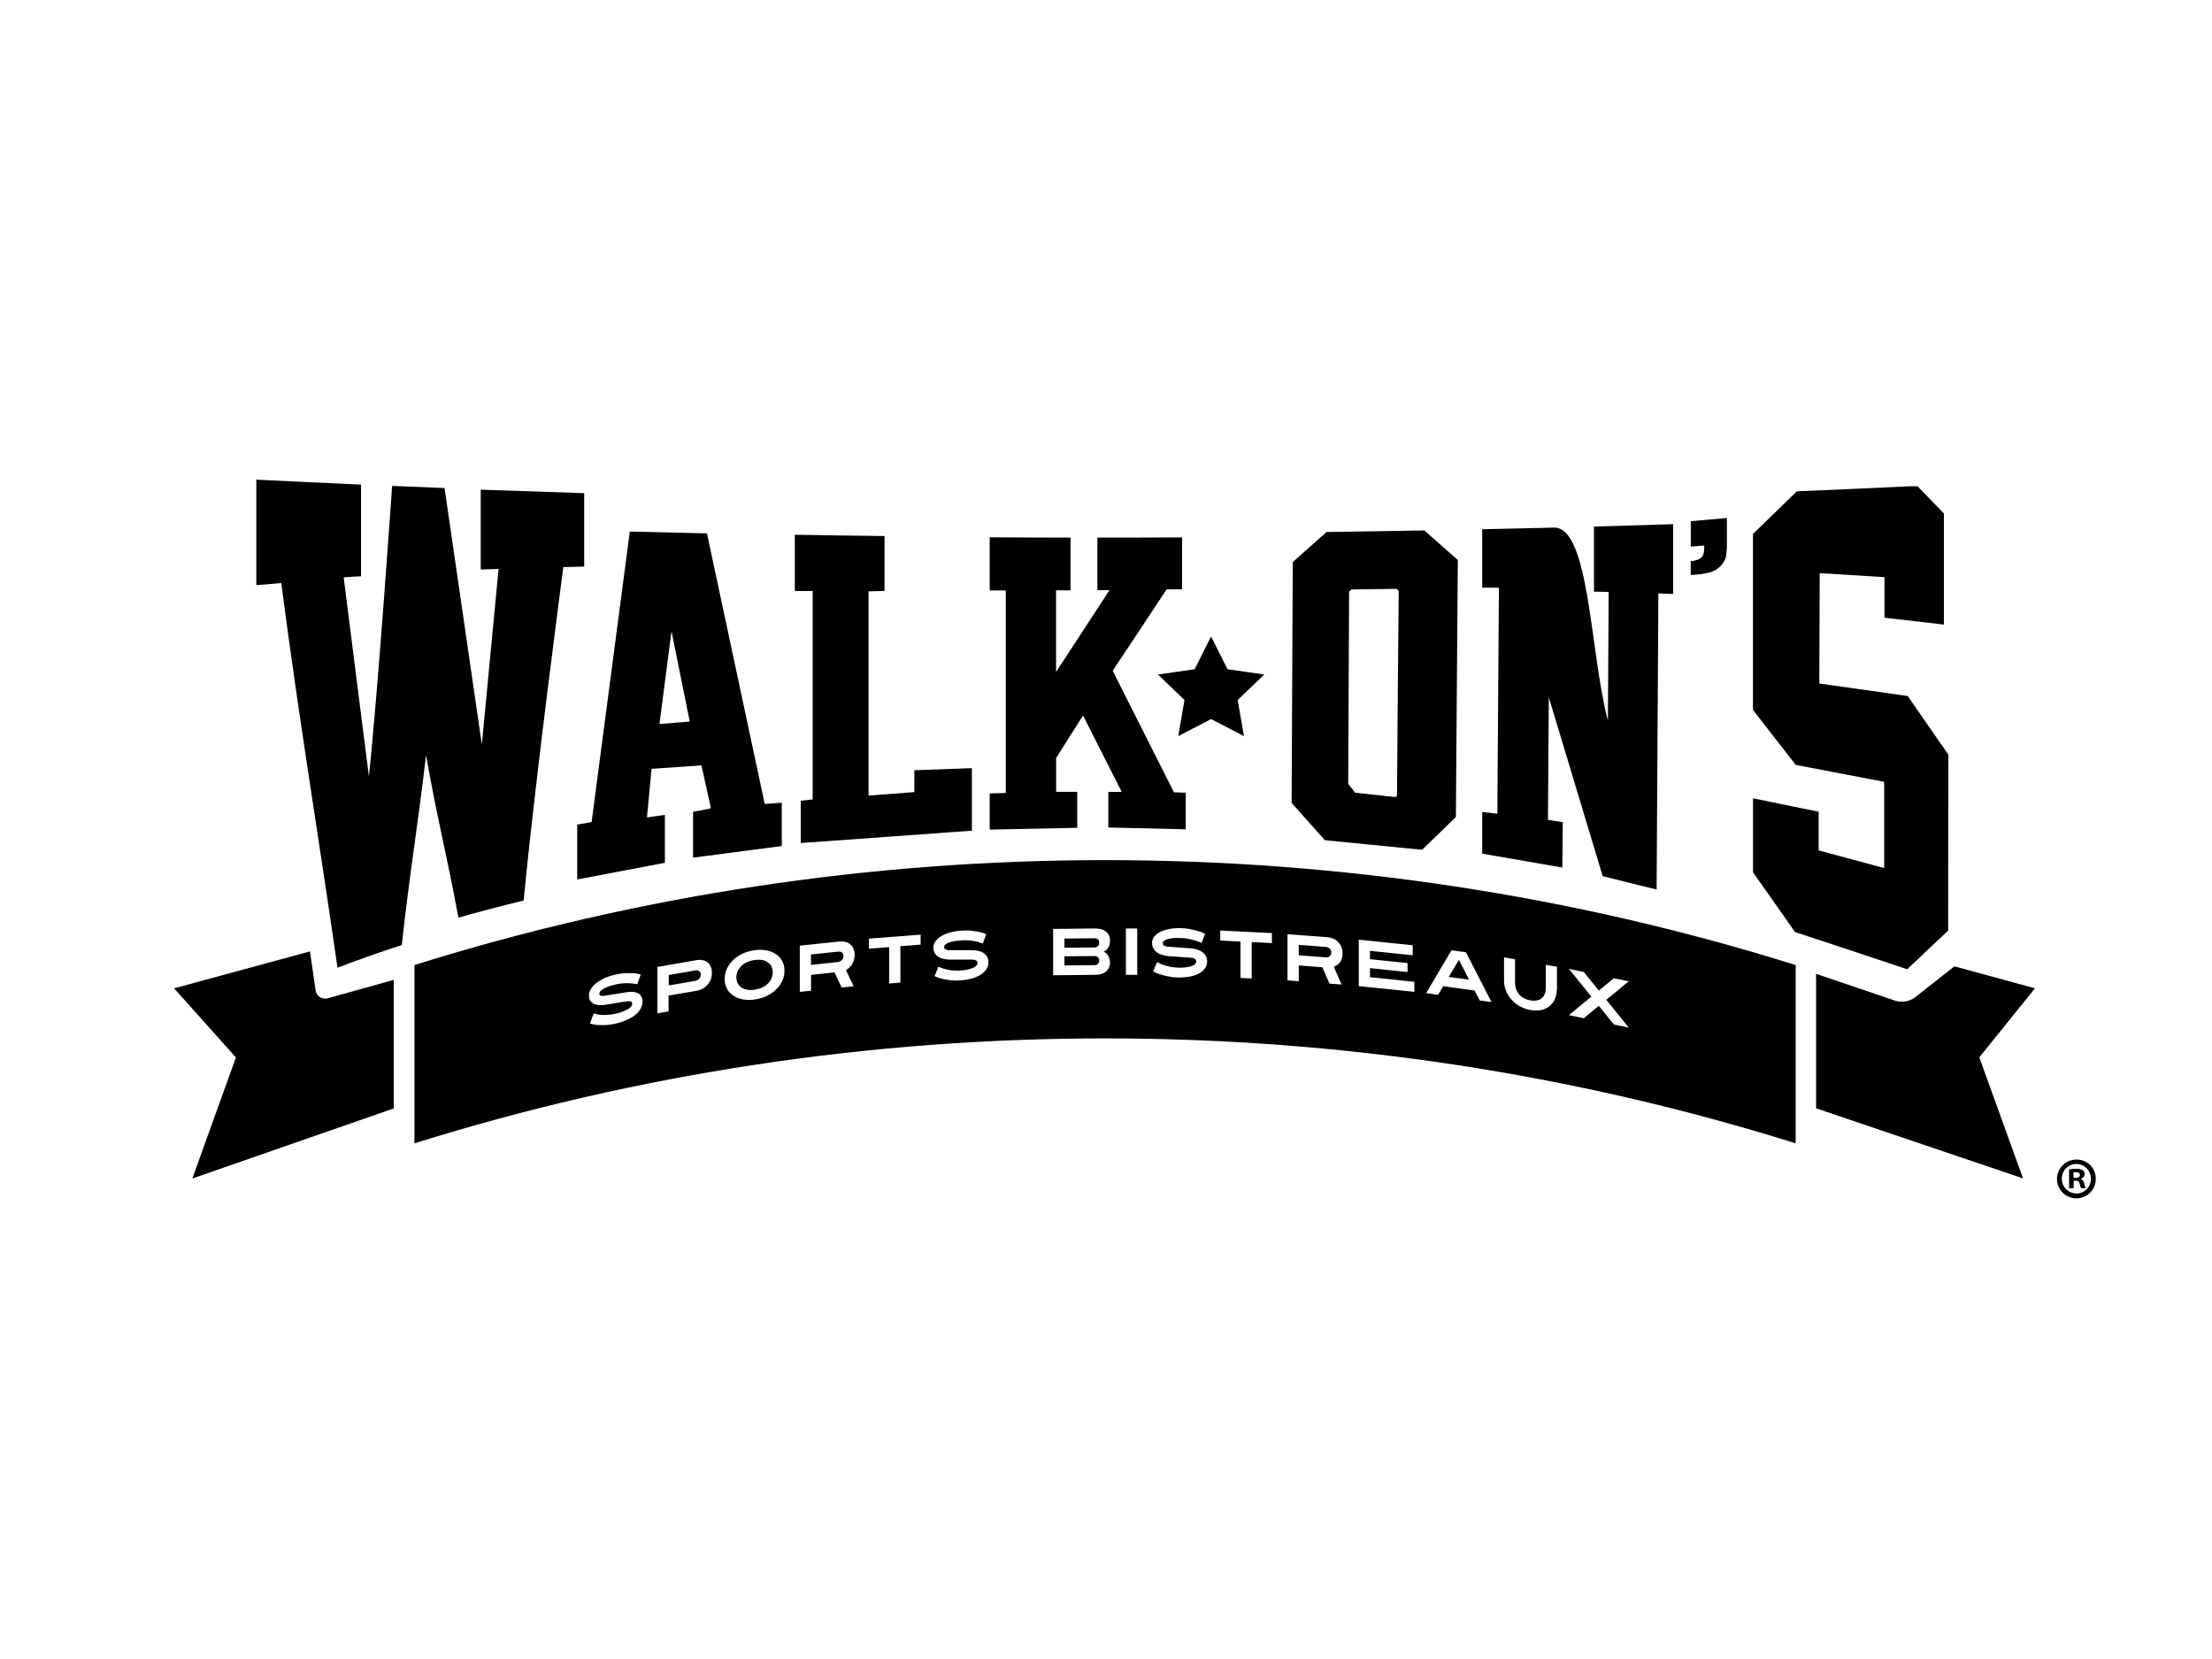 <?xml version="1.0" encoding="UTF-8"?> <svg xmlns="http://www.w3.org/2000/svg" id="a" viewBox="0 0 400 300"><polygon points="263.82 173.58 261.98 176.66 265.66 177.16 263.82 173.58"></polygon><path d="m152.15,172.19c-.09-.06-.2-.09-.31-.11-.08,0-.17,0-.25,0l-4.94.52v1.88l4.94-.52c.08-.01.15-.03.22-.06.11-.05.21-.11.31-.18.11-.09.2-.2.27-.32.09-.14.13-.3.13-.46v-.02c0-.16-.03-.33-.11-.47-.06-.11-.15-.2-.26-.26Z"></path><path d="m138.9,174.06c-.3-.22-.65-.38-1.02-.45-.48-.08-.96-.08-1.44,0-.5.06-.98.2-1.43.41-.38.18-.73.42-1.02.73-.27.27-.48.59-.63.94-.13.33-.2.69-.2,1.05,0,.34.07.68.2,1,.14.31.35.57.63.77.3.23.65.38,1.02.45.47.08.96.08,1.43,0,.5-.06.98-.2,1.44-.41.38-.18.73-.43,1.02-.73.27-.27.48-.59.63-.94.13-.33.2-.68.2-1.03v-.02c0-.34-.07-.68-.2-1-.14-.31-.35-.57-.63-.77Z"></path><path d="m57.13,179.36c-.03-.09-.05-.19-.06-.29l-1.02-7.03-24.57,6.68,11.18,12.5-7.88,21.89,36.42-12.67v-23.24l-11.92,3.31c-.91.27-1.87-.24-2.14-1.15Z"></path><path d="m126.61,175.81c-.06-.1-.15-.19-.25-.25-.09-.05-.2-.08-.3-.09-.08-.01-.16-.01-.24,0l-4.89.84v1.88l4.89-.84c.08-.02.15-.04.22-.08.11-.05.21-.12.3-.2.11-.1.2-.21.27-.34.08-.14.12-.3.12-.46h-.01c.01-.16-.02-.32-.1-.46Z"></path><polygon points="214.19 126.58 213.07 133.11 219 130.03 224.95 133.11 223.81 126.58 228.63 121.97 221.98 121.02 219 115.09 216.03 121.02 209.39 121.97 214.19 126.58"></polygon><path d="m74.95,174.51v32.24c80.72-25.3,169.04-25.3,249.76,0v-32.24c-80.72-25.3-169.03-25.3-249.76,0Zm40.97,7.79c-.24.45-.58.85-.98,1.17-.5.41-1.06.74-1.65.99-.76.32-1.54.57-2.35.72-.47.1-.95.16-1.43.18-.46.03-.92.03-1.38,0-.5-.03-.99-.13-1.46-.28l.7-1.82c.41.13.83.22,1.26.26.38.02.76.02,1.14,0,.39-.02.78-.06,1.16-.13.89-.15,1.75-.44,2.54-.85.56-.33.84-.67.84-1.02.02-.19-.09-.37-.26-.43-.27-.06-.54-.06-.81,0l-.47.07-.85.14-1.12.18-1.26.21c-.4.07-.81.09-1.21.06-.33-.01-.66-.09-.97-.23-.26-.13-.48-.34-.63-.58-.16-.29-.24-.62-.23-.95,0-.41.13-.81.36-1.16.27-.43.62-.8,1.02-1.1.5-.37,1.04-.69,1.61-.93.68-.28,1.4-.49,2.12-.63.47-.09.94-.16,1.41-.19h1.37c.5.01.99.09,1.48.22l-.63,1.78c-.26-.06-.53-.11-.8-.13-.3,0-.63-.05-.93-.06-.65-.01-1.29.05-1.93.18-.42.09-.84.2-1.26.33-.35.11-.69.25-1.02.41-.25.12-.48.28-.68.46-.14.12-.23.3-.24.48-.02.18.08.35.25.41.24.06.5.06.74,0l1.54-.25,2.34-.38c.4-.07.82-.09,1.22-.06.32.02.64.11.92.25.25.13.45.34.58.58.15.26.23.56.22.86,0,.44-.11.87-.32,1.26Zm12.5-4.95c-.18.36-.42.69-.72.97-.45.42-1.01.7-1.61.82l-5.19.89v2.86l-2.02.35v-8.38l7.21-1.26c.26-.04.52-.04.77,0,.31.03.6.12.87.28.29.17.53.42.7.72.22.41.32.87.3,1.33.01.49-.09.98-.3,1.42Zm13.07-.05c-.25.58-.62,1.11-1.07,1.56-.5.49-1.07.9-1.7,1.21-.72.35-1.48.57-2.27.67-.75.12-1.52.1-2.27-.05-.61-.13-1.19-.38-1.7-.73-.45-.33-.82-.76-1.07-1.26-.25-.52-.38-1.09-.37-1.67,0-.61.13-1.21.37-1.77.25-.58.62-1.11,1.07-1.56.49-.49,1.07-.9,1.7-1.2.72-.35,1.48-.57,2.27-.67.75-.12,1.52-.1,2.27.05.61.13,1.19.38,1.7.73.45.33.82.76,1.07,1.26.25.52.38,1.09.37,1.66,0,.61-.13,1.21-.37,1.77Zm12.91-3.61c-.08.27-.21.53-.36.76-.14.21-.31.4-.51.57-.18.15-.37.28-.57.38l1.41,2.95-2.17.23-1.29-2.74-4.25.45v2.86l-2.03.21v-8.35l7.27-.77c.26-.02.52-.01.78.04.31.05.61.16.87.33.3.19.54.46.7.77.21.41.3.86.29,1.32,0,.33-.04.67-.14.99Zm12.07-2.87l-3.65.28v6.58l-2.03.16v-6.57l-3.65.28v-1.81l9.34-.73v1.81Zm12.27,3.18h0c0,.42-.11.83-.33,1.19-.25.41-.59.76-1,1.02-.52.33-1.09.58-1.68.73-.78.21-1.58.33-2.39.36-.48.03-.97.01-1.45-.04-.47-.05-.94-.13-1.41-.23-.51-.11-1.01-.28-1.49-.51l.71-1.71c.4.19.82.34,1.26.45.38.09.77.16,1.17.21.39.04.79.06,1.19.04.88,0,1.76-.16,2.59-.46.57-.24.85-.55.85-.9.02-.2-.09-.39-.27-.48-.26-.11-.54-.16-.82-.14h-3.79c-.42,0-.84-.04-1.26-.13-.35-.07-.68-.21-.97-.4-.26-.18-.48-.41-.63-.68-.16-.3-.24-.64-.23-.99,0-.4.13-.78.36-1.1.28-.38.63-.7,1.04-.94.52-.3,1.07-.53,1.65-.68.71-.19,1.43-.3,2.17-.33.48-.03.96-.03,1.44,0,.42.04.89.11,1.4.2.51.09,1.02.24,1.5.45l-.63,1.68c-.24-.09-.51-.18-.81-.26-.3-.08-.63-.14-.95-.2-.33-.06-.66-.09-1-.11-.32-.02-.65-.02-.97,0-.43.02-.86.07-1.29.13-.35.05-.7.14-1.04.25-.25.08-.48.2-.69.36-.15.1-.24.27-.25.45,0,.19.09.36.26.45.24.11.49.16.75.14h3.96c.42,0,.84.04,1.26.13.34.07.66.2.94.4.26.17.48.4.63.67.15.3.22.64.21.98h0Zm104.97,1.2l2.69.56,2.72,3.37,2.72-2.24,2.69.56-4.06,3.35,4.06,5.02-2.69-.56-2.72-3.37-2.72,2.24-2.69-.56,4.06-3.35-4.06-5.02Zm-11.76-2.08l2.02.35v4.26c0,.36.06.71.16,1.06.11.34.28.66.5.94.24.29.53.54.86.73.39.22.82.36,1.26.43.41.09.84.09,1.26,0,.32-.07.61-.22.85-.44.23-.21.4-.48.5-.77.12-.32.17-.66.17-1v-4.21l2.02.35v4.18h-.04c0,.57-.11,1.14-.33,1.66-.21.49-.54.92-.95,1.26-.44.35-.95.6-1.5.72-.65.13-1.33.13-1.98,0-.7-.11-1.37-.35-1.98-.7-.57-.33-1.08-.75-1.51-1.26-.41-.47-.73-1-.95-1.58-.22-.57-.33-1.17-.33-1.78v-4.19Zm-9.46-1.28l2.59.35,4.63,9.01-2.13-.29-.94-1.8-5.65-.77-.94,1.55-2.15-.3,4.58-7.76Zm-16.78-1.92l9.75,1.01v1.81l-7.72-.8v1.51l6.79.7v1.63l-6.79-.71v1.63l8.02.84v1.81l-10.05-1.03v-8.38Zm-12.89-.99l7.3.55c.27.03.53.09.78.18.32.11.62.27.87.49.29.25.54.55.71.89.2.43.3.9.29,1.37h0c0,.33-.04.65-.14.96-.08.25-.21.49-.36.7-.14.19-.31.34-.51.47-.18.11-.37.21-.57.28l1.41,3.21-2.18-.16-1.3-2.96-4.26-.33v2.86l-2.04-.15v-8.36Zm-12.17-.66l9.35.46v1.81l-3.65-.18v6.58l-2.03-.1v-6.58l-3.66-.18v-1.81Zm-11.95,1.14c.28-.36.64-.66,1.05-.86.52-.26,1.08-.45,1.65-.55.71-.13,1.44-.19,2.17-.16.48.01.97.06,1.44.14.42.08.89.18,1.4.31.52.13,1.03.32,1.51.57l-.63,1.64c-.27-.12-.54-.23-.82-.32-.3-.1-.63-.19-.95-.28-.32-.08-.67-.14-1-.19-.32-.05-.65-.08-.97-.08-.43-.02-.87-.02-1.3,0-.35.02-.7.08-1.04.17-.25.06-.48.16-.69.31-.25.15-.33.47-.18.71.04.08.11.14.18.18.23.13.49.19.75.2l1.57.11,2.39.17c.43.03.85.11,1.26.23.34.1.66.26.94.46.26.19.48.44.63.72.16.29.23.62.23.95h0c0,.41-.11.82-.33,1.17-.25.39-.59.71-1,.94-.52.3-1.1.51-1.69.63-.79.15-1.59.2-2.39.18-.49-.01-.97-.07-1.45-.16-.47-.09-.94-.2-1.41-.33-.52-.15-1.02-.36-1.49-.63l.71-1.66c.4.23.82.41,1.26.55.42.13.81.23,1.17.3.39.07.79.12,1.19.14.87.06,1.75-.02,2.6-.26.57-.2.85-.48.85-.83.01-.2-.09-.4-.27-.5-.26-.13-.54-.2-.82-.2l-.48-.04-.87-.06-1.14-.08-1.3-.09c-.43-.03-.85-.1-1.26-.22-.35-.1-.68-.26-.98-.47-.26-.2-.48-.45-.63-.73-.16-.31-.24-.66-.23-1,0-.39.13-.77.36-1.07Zm-5.1-1.51h2.05v8.38h-2.05v-8.38Zm-3.06,1.26c.14.34.21.71.19,1.08,0,.25-.05.49-.14.73-.08.23-.19.44-.34.63-.18.22-.41.39-.67.5.27.11.5.3.67.53.15.19.26.4.34.63.08.22.13.45.14.68h0c0,.36-.06.73-.21,1.06-.13.28-.32.53-.57.72-.25.2-.53.34-.84.42-.34.09-.69.14-1.04.14l-7.63.08v-8.38l7.63-.08c.36,0,.72.03,1.07.13.3.08.59.22.84.41.24.2.42.45.55.73Z"></path><path d="m198.41,172.99c-.09-.05-.19-.09-.3-.11-.08-.01-.16-.01-.24,0l-5.38.05v1.65l5.38-.05c.07,0,.14,0,.21,0,.1-.02.2-.06.3-.11.11-.07.2-.15.27-.26.09-.14.13-.31.12-.47,0-.16-.03-.31-.11-.45-.06-.1-.15-.19-.25-.25Z"></path><path d="m198.41,169.77c-.09-.05-.19-.08-.3-.1-.08-.01-.16-.01-.24,0l-5.38.05v1.66l5.38-.05c.07,0,.14,0,.21,0,.1-.02.2-.06.3-.12.11-.07.2-.15.27-.26.09-.15.13-.32.12-.49,0-.16-.03-.31-.11-.45-.06-.1-.15-.19-.25-.24Z"></path><path d="m353.41,174.75l-7.17,5.65c-1,.7-2.26.92-3.44.59l-14.39-4.89v24.32l37.42,12.67-7.91-21.89,10.07-12.48-14.58-3.98Z"></path><path d="m240.03,173.13c.11-.02.21-.07.31-.13.11-.07.2-.16.27-.27.09-.14.14-.3.13-.47,0-.17-.03-.34-.11-.49-.06-.12-.15-.23-.26-.31-.09-.07-.2-.13-.31-.16-.08-.03-.17-.05-.25-.06l-4.95-.37v1.88l4.95.37c.07,0,.15,0,.22,0Z"></path><path d="m257.17,153.66c2.03-1.97,4.07-3.95,6.1-5.92.12-15.49.24-30.98.35-46.47-2-1.78-4.02-3.56-6.05-5.35-5.89.11-11.78.2-17.68.28l-6.12,5.44-.2,43.56,6.02,6.74,17.58,1.73Zm-13.21-46.64l.43-.43,8.16-.11.38.38c-.12,12.34-.22,24.68-.31,37.01l-.24.27-7.32-.79-1.26-1.58c.05-11.59.1-23.18.16-34.77Z"></path><path d="m340.72,141.37v15.61l-11.85-3.2v-7l-11.87-2.42v13.39c2.55,3.58,5.08,7.18,7.59,10.79,6.76,2.22,13.52,4.47,20.29,6.73l7.41-6.99c0-10.59.01-21.19.04-31.81-2.46-3.55-4.91-7.09-7.36-10.61l-15.98-2.26c.02-6.65.04-13.31.07-19.96l11.71.73v7.33l10.75,1.24v-20.09l-4.75-4.9c-.53-.03-1.12-.03-1.78,0-6.67.32-13.35.62-20.05.89-2.65,2.58-5.3,5.16-7.95,7.72v31.82l7.74,9.94,15.99,3.06Z"></path><path d="m282.58,148.67l-2.66-.41.15-22.18c3.24,10.75,6.49,21.54,9.75,32.36,3.26.8,6.51,1.61,9.75,2.42l.32-53.55,2.67.1v-12.62c-4.77.15-9.55.3-14.32.43v11.77l2.66.05s-.09,15.52-.14,23.27c-3.26-12.35-3.29-35.07-9.77-34.9-4.32.11-8.64.21-12.96.3v10.56h3.02l-.28,40.88-2.74-.32v7.54l14.49,2.51.08-8.21Z"></path><path d="m82.89,165.94c3.93-1.11,7.86-2.14,11.8-3.1,2.19-22.79,7.18-60.29,7.18-60.29l3.77-.09v-13.28c-6.23-.21-12.47-.41-18.71-.63v14.44l3.23-.11c-1.01,10.57-2.02,21.15-3.03,31.74-2.24-15.42-4.49-30.87-6.74-46.37-3.16-.13-6.32-.25-9.48-.38,0,0-2.53,36.81-4.2,52.51-1.25-9.61-3.3-26.15-4.56-35.98.93-.08,3.14-.19,3.14-.19v-16.58c-6.31-.28-12.63-.58-18.94-.89v19.07s3.25-.24,4.51-.38c3.34,25.58,6.74,45.65,10.17,69.56,3.86-1.48,7.74-2.84,11.63-4.1,1.44-13.26,2.91-21.61,4.38-34.33,2.14,12.1,3.71,17.72,5.85,29.38Z"></path><path d="m194.8,143.19h-3.82v-6.12c1.62-2.57,3.25-5.13,4.87-7.69l6.99,13.82h-2.42v6.44c4.67.11,9.34.22,14,.32v-6.61l-2.13-.07-11.08-21.98c3.25-4.91,6.51-9.82,9.76-14.73h2.79c0-3.14,0-6.27,0-9.39-5.1.03-10.21.04-15.32.04v9.5h2.19l-9.66,14.8v-14.77h2.61v-9.53c-4.86,0-9.73-.03-14.61-.06v9.61h2.9v36.63l-2.9.07v6.55l15.83-.33v-6.5Z"></path><path d="m104.39,159.03l15.84-3.01v-8.67l-3.24.47.83-8.79,9.02-.63s1.36,6.04,1.71,7.76c-.41.15-3.22.63-3.22.63v8.3l16.04-2.1v-7.84l-3.08.24c-3.48-16.27-6.96-32.58-10.45-48.94-4.65-.1-9.3-.21-13.95-.33-2.31,17.47-4.61,34.98-6.91,52.54l-2.6.45v9.93Zm17.04-44.88c1.1,5.48,2.2,10.92,3.3,16.33-1.83.14-3.65.29-5.48.45.72-5.64,1.45-11.23,2.18-16.77Z"></path><path d="m146.97,144.56l-2.17.24v7.64c10.31-.73,20.63-1.47,30.95-2.23v-11.3l-10.41.37v3.96l-8.28.63v-36.93l2.89-.08v-9.93c-5.41-.06-10.82-.14-16.22-.23v10.17h3.23v37.68Z"></path><path d="m351.56,92.83s0-.02,0-.03l-.04.03h.04Z"></path><path d="m311.2,102.28c.45-.45.77-1.01.92-1.63.13-.98.19-1.98.16-2.97v-4.01c-2.18.2-4.35.4-6.53.58v4.58l2.43-.18c.02.55-.03,1.09-.16,1.63-.13.33-.37.6-.68.77-.49.26-1.04.4-1.6.41v2.51c1.22-.03,2.43-.19,3.61-.5.71-.23,1.35-.64,1.85-1.19Z"></path><path d="m376.27,213.2v-.04c.39-.08.68-.41.71-.81.01-.29-.12-.56-.35-.73-.35-.22-.76-.31-1.16-.27-.44,0-.88.04-1.31.11v3.41h.82v-1.36h.38c.43,0,.64.17.7.52.05.29.14.57.27.83h.83c-.12-.26-.21-.54-.25-.83-.13-.45-.3-.72-.63-.83Zm-.95-.22h-.37v-.97c.14-.03.29-.05.43-.04.5,0,.73.17.73.52s-.35.5-.79.5Z"></path><path d="m378.98,213.08c-.02-1.89-1.57-3.41-3.47-3.39-.04,0-.09,0-.13,0-1.93.05-3.46,1.66-3.41,3.6.05,1.93,1.66,3.46,3.6,3.41,1.93-.05,3.46-1.66,3.41-3.6,0,0,0-.01,0-.02Zm-3.47,2.74s-.05,0-.08,0c-1.46-.04-2.62-1.25-2.59-2.71,0-1.45,1.18-2.62,2.63-2.62s2.63,1.18,2.63,2.63c0,.03,0,.05,0,.08,0,1.44-1.16,2.62-2.6,2.62Z"></path></svg> 